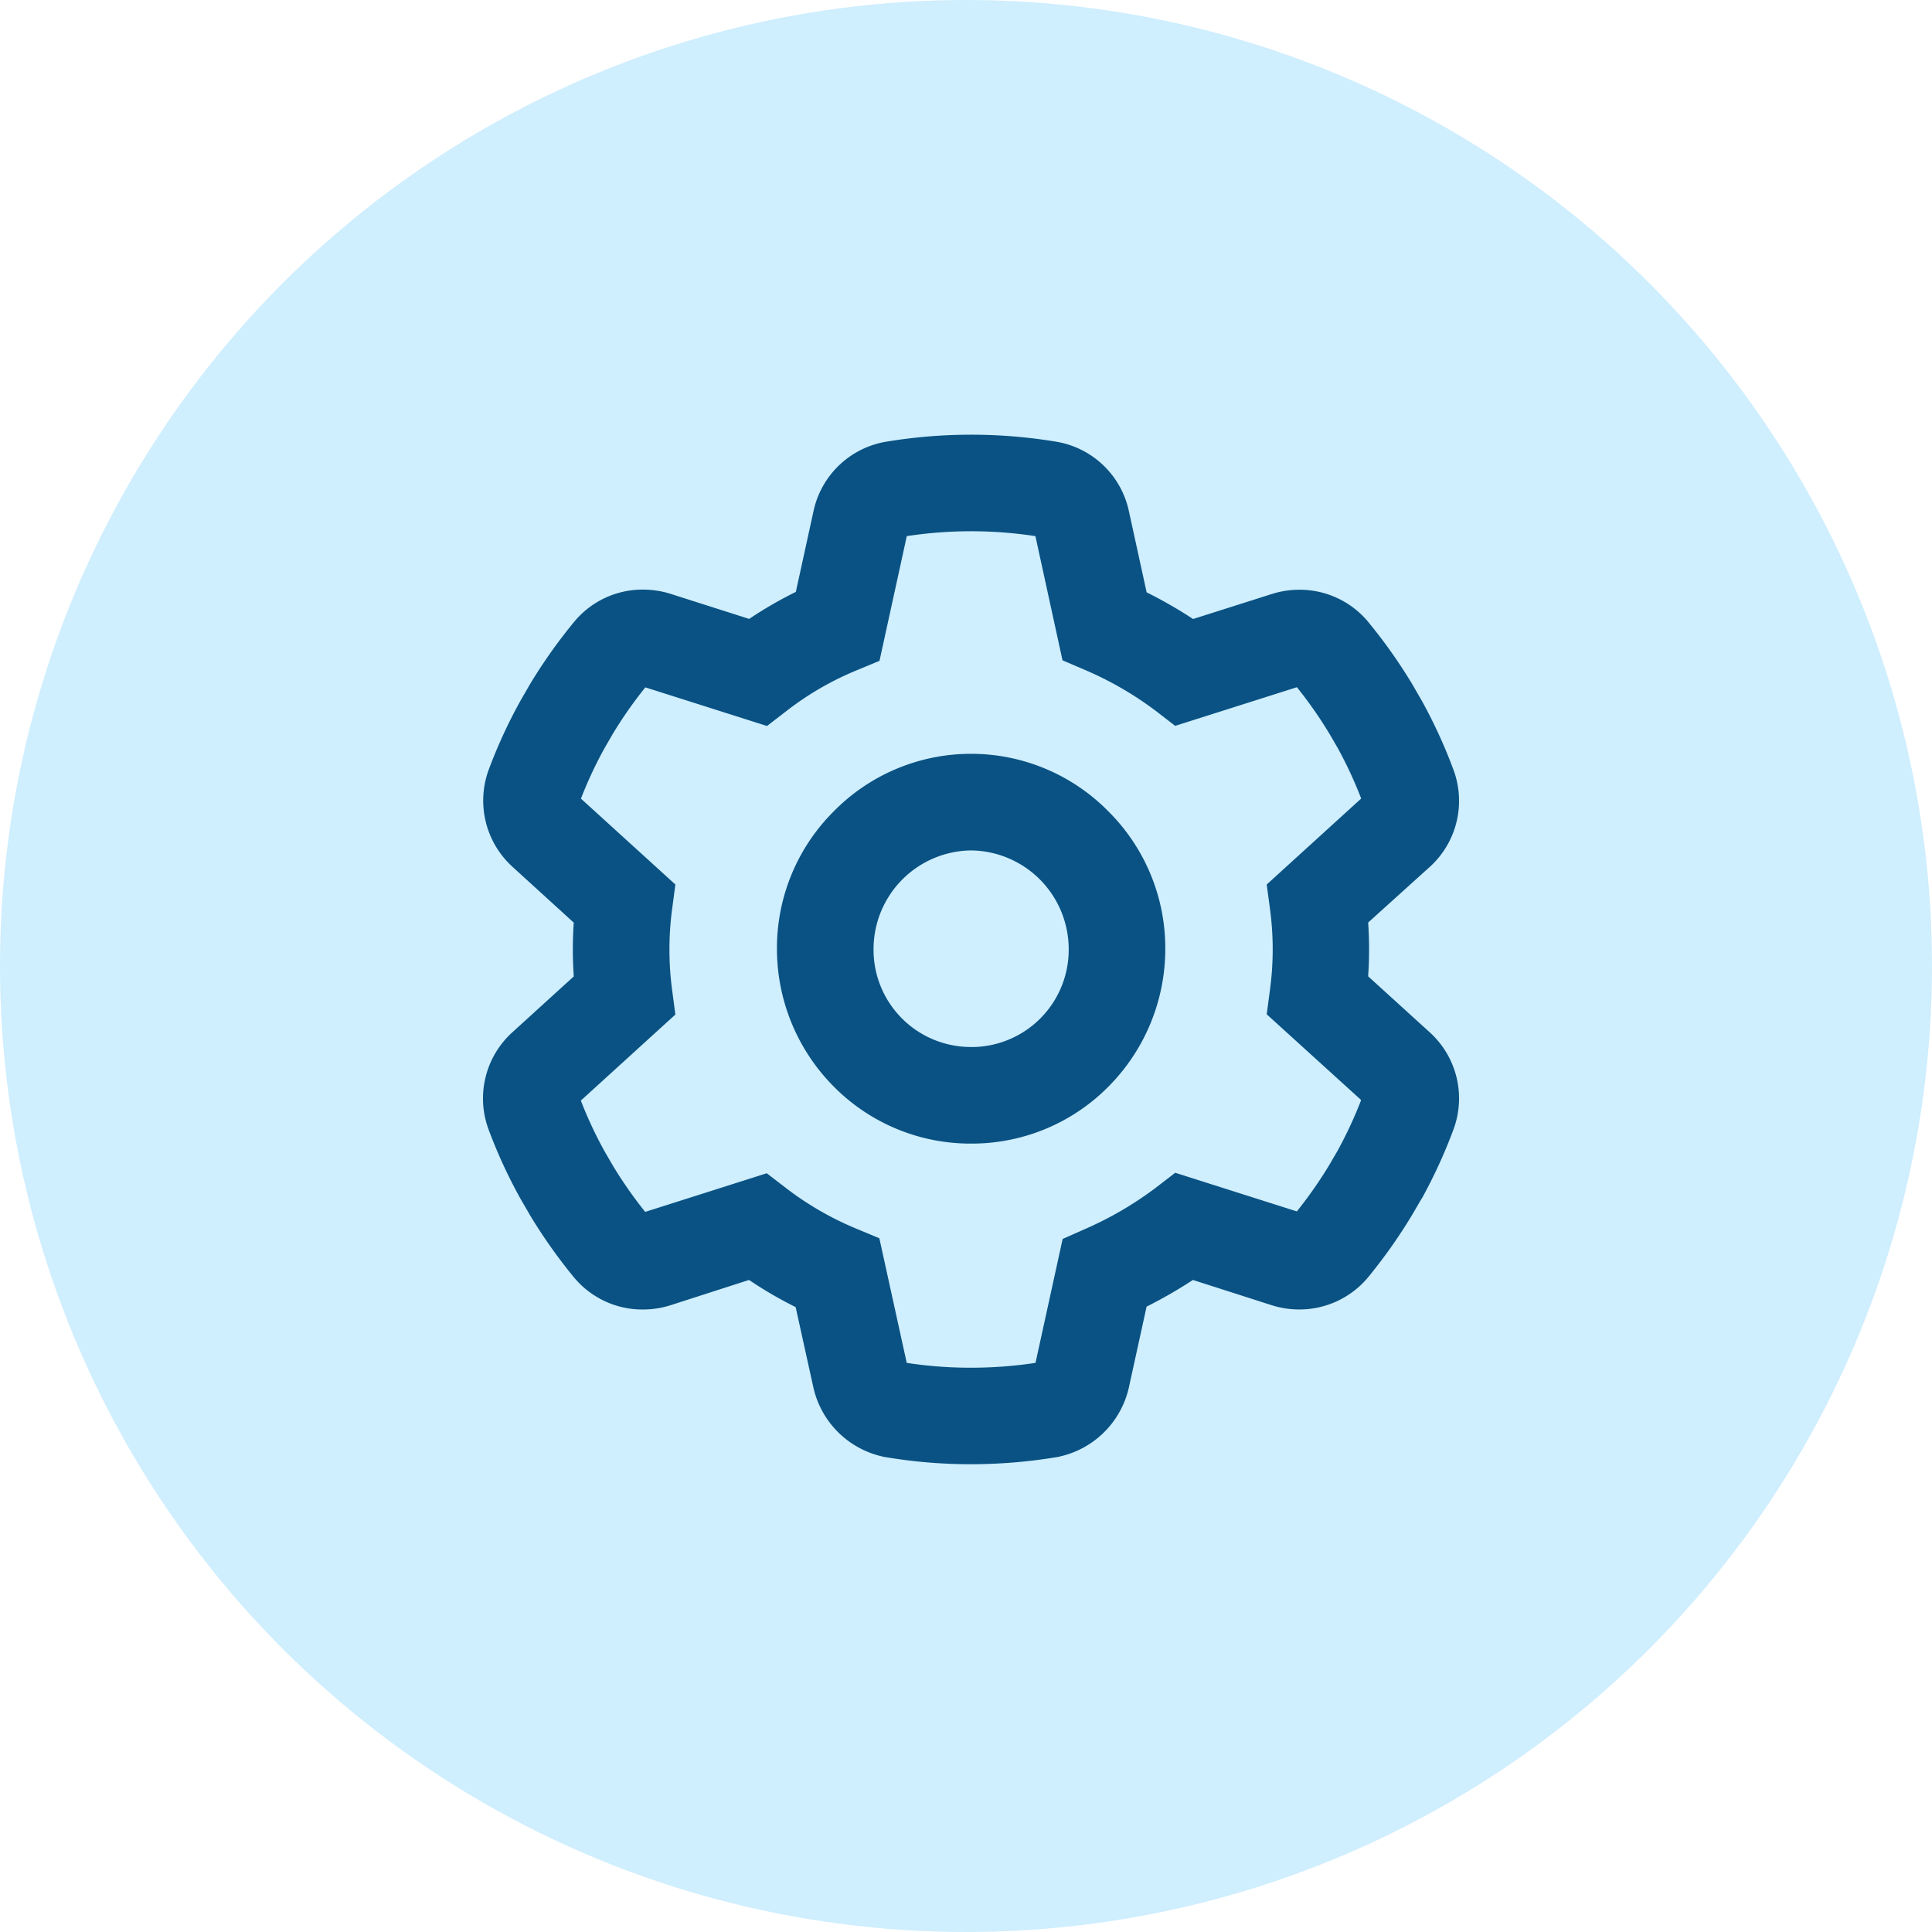 <svg xmlns="http://www.w3.org/2000/svg" width="40" height="40" viewBox="0 0 40 40">
  <g id="Group_2642" data-name="Group 2642" transform="translate(-258 -1591)">
    <circle id="Ellipse_166" data-name="Ellipse 166" cx="20" cy="20" r="20" transform="translate(258 1591)" fill="#0aa6fb" opacity="0.194"/>
    <path id="Path_4262" data-name="Path 4262" d="M9.679-18.5a10.748,10.748,0,0,1,1.769.146,1.849,1.849,0,0,1,1.5,1.444l.366,1.674a9.233,9.233,0,0,1,.961.552L15.9-15.2a1.891,1.891,0,0,1,.577-.09,1.844,1.844,0,0,1,1.417.657l.006.008a10.819,10.819,0,0,1,.919,1.3l.007.013.188.325a10.594,10.594,0,0,1,.653,1.426,1.846,1.846,0,0,1-.495,2.013l-.007.006L17.9-8.4c.013.187.019.373.019.557s-.006.37-.019.557L19.172-6.13a1.846,1.846,0,0,1,.495,2.013,10.594,10.594,0,0,1-.653,1.426L19-2.672l-.185.318a11,11,0,0,1-.917,1.3l-.01.012a1.849,1.849,0,0,1-1.416.653A1.894,1.894,0,0,1,15.9-.478L14.272-1a9.459,9.459,0,0,1-.959.552l-.367,1.674a1.891,1.891,0,0,1-1.411,1.425l-.044.011-.044.007a10.843,10.843,0,0,1-1.8.146,10.582,10.582,0,0,1-1.734-.146l-.044-.007-.044-.011a1.89,1.89,0,0,1-1.41-1.422L6.047-.438A8.417,8.417,0,0,1,5.082-1L3.461-.478a1.907,1.907,0,0,1-.578.09,1.841,1.841,0,0,1-1.42-.659l-.006-.007a10.957,10.957,0,0,1-.918-1.3L.532-2.368.347-2.687A10.431,10.431,0,0,1-.312-4.119a1.847,1.847,0,0,1,.5-2.014L1.453-7.284c-.012-.185-.019-.371-.019-.557s.006-.372.019-.557L.192-9.547a1.853,1.853,0,0,1-.5-2.016,10.473,10.473,0,0,1,.659-1.431l.008-.014.185-.321a10.824,10.824,0,0,1,.92-1.3,1.837,1.837,0,0,1,1.422-.664,1.9,1.9,0,0,1,.578.09l1.621.517a8.255,8.255,0,0,1,.966-.559l.364-1.664a1.85,1.85,0,0,1,1.5-1.445A10.745,10.745,0,0,1,9.679-18.5Zm1.332,2.1a8.817,8.817,0,0,0-2.663,0l-.565,2.582-.483.2a6.254,6.254,0,0,0-1.431.829l-.415.32-2.519-.8a8.788,8.788,0,0,0-.675.965l-.168.291a8.451,8.451,0,0,0-.49,1.048L3.557-9.187l-.069.519a6.318,6.318,0,0,0-.054.827,6.318,6.318,0,0,0,.054.827l.069.519L1.6-4.714a8.4,8.4,0,0,0,.489,1.047l.169.292a8.906,8.906,0,0,0,.674.966l2.517-.8.415.319A6.414,6.414,0,0,0,7.3-2.063l.48.2L8.347.717a8.679,8.679,0,0,0,1.3.1,8.912,8.912,0,0,0,1.366-.1l.562-2.566.463-.205A7.237,7.237,0,0,0,13.491-2.9l.415-.319,2.518.8a8.938,8.938,0,0,0,.675-.967l.168-.289a8.609,8.609,0,0,0,.488-1.05L15.8-6.5l.069-.519a6.319,6.319,0,0,0,.055-.827,6.319,6.319,0,0,0-.055-.827L15.8-9.187l1.956-1.78a8.608,8.608,0,0,0-.488-1.05l-.168-.289a8.777,8.777,0,0,0-.675-.966l-2.52.8-.415-.32a7.031,7.031,0,0,0-1.451-.837l-.467-.2ZM9.679-11.893A3.983,3.983,0,0,1,12.523-10.7,3.993,3.993,0,0,1,13.7-7.875a4.044,4.044,0,0,1-1.174,2.869A3.979,3.979,0,0,1,9.679-3.823,3.979,3.979,0,0,1,6.834-5.006,4.044,4.044,0,0,1,5.66-7.875,3.993,3.993,0,0,1,6.834-10.7,3.983,3.983,0,0,1,9.679-11.893Zm0,6.071A2.014,2.014,0,0,0,11.7-7.875,2.045,2.045,0,0,0,9.679-9.893,2.045,2.045,0,0,0,7.66-7.875,2.014,2.014,0,0,0,9.679-5.823Z" transform="translate(268.426 1618.5)" fill="#095283"/>
  </g>
</svg>
